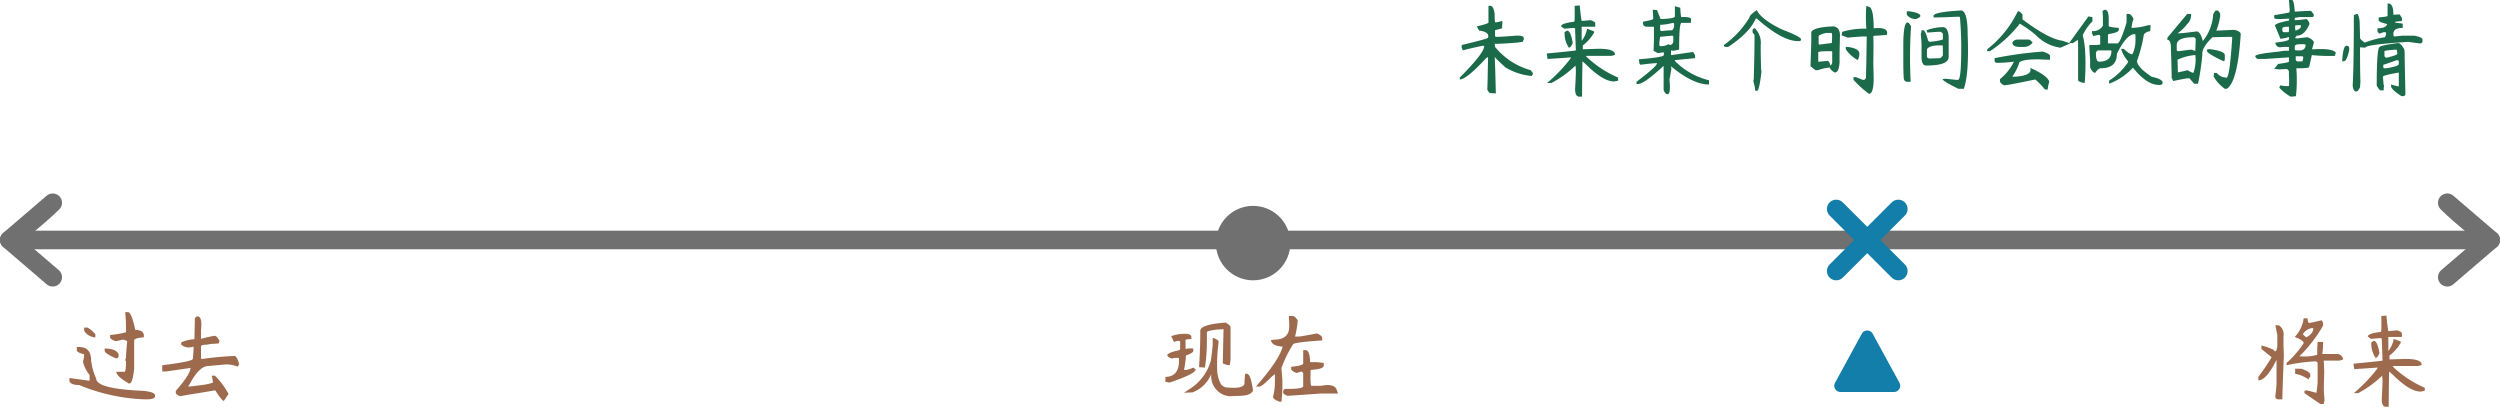 <svg xmlns="http://www.w3.org/2000/svg" width="403" height="65.563" viewBox="0 0 403 65.563">
  <g id="tense_3" transform="translate(-147 -291.813)">
    <g id="line" transform="translate(0.5)">
      <line id="Line-2" data-name="Line" x2="400" transform="translate(148 330.5)" fill="none" stroke="#707070" stroke-linecap="round" stroke-width="3"/>
      <path id="left" d="M-14.5-2759l7,6Zm7-6c-2.25,2.25-7,6-7,6Z" transform="translate(162.497 3089.5)" fill="none" stroke="#707070" stroke-linecap="round" stroke-linejoin="round" stroke-width="3"/>
      <path id="right" d="M0,6,7,0Zm7,6C4.75,9.75,0,6,0,6Z" transform="translate(548 336.5) rotate(180)" fill="none" stroke="#707070" stroke-linecap="round" stroke-linejoin="round" stroke-width="3"/>
      <circle id="现在" cx="6" cy="6" r="6" transform="translate(342.5 325)" fill="#707070"/>
      <path id="路径_81" data-name="路径 81" d="M10.188-12.875h.438q.563,0,1.188,2.875,1.375,0,1.375.938v.25q-1.563.125-1.562.5V-3.75q-.25,2.375-.75,2.375H10.75q-2-1.188-2-1.875h1.313q.25,0,.25-1.812h-.187a1.509,1.509,0,0,0,.188-.5q0-.625.188-2.625a1.582,1.582,0,0,0-.75-.25,10.352,10.352,0,0,1-1.125.25Q7.75-8.5,7.75-8.812v-.375a14.955,14.955,0,0,0,2.563-.437v-.937Q10.313-11.312,10.188-12.875Zm-6.625,2.5h.563a4.827,4.827,0,0,1,1.25,1.063v.5A2.181,2.181,0,0,1,3.563-9.875ZM2.375-7.25H2.75q1.938,0,1.938,2.188A9.587,9.587,0,0,0,5.5-2.187q0,1.688,7.563,2Q15,0,15,.563V.688q-.063.5-1.312.5h-.375A30.35,30.35,0,0,1,2.75-1.125q-1.438,0-1.562-.687V-2.25l3.25.438V-2.75A5.18,5.18,0,0,1,3.375-4.875a5.209,5.209,0,0,0,.188-1.187Q2.375-6.375,2.375-6.75Zm4.5.25q1.875,0,2.25.938v.188q0,.437-.375.438H8.625q-1.75-.812-1.75-1.187Zm14.962-5.187q.812,0,.563,2.25v1.375q1.125-.312,2.188-.5.437.063.813.875l-.187.375-1.125.063-.812.125q-.875,0-.875.313v1.75q.062.25.125.25a51.735,51.735,0,0,1,5.375-.5,2.188,2.188,0,0,1,.625,1.5q-.187,0-.187.25a4.5,4.5,0,0,0-2-.375l-2.75.25q-1.25,0-2.562,2.125L20.337-.875q.437,0,2.688-.312,1.313-.25,1.313-.375L24.15-2.625h.5A12.507,12.507,0,0,1,26.837.313l-.75,1.125q-.313,0-1.375-1.687h-.125q-3.375.563-3.812.625t-1.75.313q-.688-.313-.687-.562V-.187q2.375-2.688,2.375-3.75v.063l-3.937.563H16.15v-1q5.063-.625,4.938-1.062.188-2,.063-1.937a1.92,1.92,0,0,1-1.937-.312V-8a5.924,5.924,0,0,1,2.125-.5l.063-2.687v-.625Q21.587-12.187,21.837-12.187Z" transform="translate(156.5 355)" fill="#9e6a4d"/>
      <path id="路径_80" data-name="路径 80" d="M-4.45-11.187q.75.375.812.75v5.25l-.125.875a2.561,2.561,0,0,1-1.125-.312l.125-5.5-1,.063q-1.687.188-1.687.438v1.5a27.914,27.914,0,0,1-.312,4.188L-8.7-4v-.25q.188-2.812.188-5.625Q-8.512-10.875-4.45-11.187Zm-6.313,1.813q.813.063.813.5v.313l-.938.125v1.5A3.748,3.748,0,0,1-9.637-7v.375q0,.313-1.188.75a16.861,16.861,0,0,1-.312,2.313h.375a4.07,4.07,0,0,0,1.125-.375l.375.313q0,.687-4.25,2.125a2.056,2.056,0,0,0-.625-.125v-.812q2,0,2.188-2.25v-.625a.166.166,0,0,0-.187-.187h-.437a1.109,1.109,0,0,0-.5.125q-.75-.25-.75-.562,0-.375,1.938-.812l.125-.187v-.937q.125-.625-1-.187L-13.2-9A6.428,6.428,0,0,1-10.762-9.375Zm4.25.688h.188q.75.312.75.563v.25a25.6,25.6,0,0,0-.219,4.25,5.069,5.069,0,0,0,.656,2.438A1.754,1.754,0,0,0-4.45-.75q3.063.313,3.063-.687a9.109,9.109,0,0,1,.125-1.5h.25q.625,0,1,2.688Q-.325.625-2.325.625l-1.5.063A3.257,3.257,0,0,1-6.7-3.187h.063A5.252,5.252,0,0,1-9.762.063l-1.375.063,1.125-.75A7.952,7.952,0,0,0-6.825-5a27.493,27.493,0,0,0,.313-2.75ZM5.762-12.25h.625q.313,0,.813.688a16.02,16.02,0,0,1-.437,2.625h.563q.375,0,2.938-.5.875.312.875.813v.313Q6.575-8,6.45-7.687A19.557,19.557,0,0,0,4.575-3.875q0,.25.125,1.625a25.106,25.106,0,0,1-.125,3.813H4.262Q3.325,1.25,3.2.813a9.007,9.007,0,0,0,.313-2.125V-2.875l-.562.438Q1.45-.875,1.012-.875H.45Q4.2-5.125,4.762-7.312,2.95-7.438,2.887-8.375l.625-.062q1.938-.063,2.25-1.5l.063-.625v-.312Zm2.313,5.5H8.45q.687,0,.75,1.938h1.063l1.125.125v.438q0,.563-2.063.688l-.062.125V-3a12.059,12.059,0,0,0,.063,2h1.688q1.812-.375,2.375.438L13.7.25H10.95L5.575.625Q4.825.375,4.825,0q.062-.5.438-.5H5.7q2.375,0,2.375-.437V-3q0-.063-.25-.312l-.812.25q-.875-.312-.875-.687v-.312q1.938-.187,1.938-.562V-6.75Z" transform="translate(348.5 355)" fill="#9e6a4d"/>
      <path id="路径_79" data-name="路径 79" d="M-21.65-11.875h.625q.062.75.25.75t2.063-.437l.188.438v.438A22.848,22.848,0,0,1-22.337-5.75h.313A6.938,6.938,0,0,0-19.462-6V-7l.063-1.062h.875a11.389,11.389,0,0,1-.125,1.938h2.25a1.026,1.026,0,0,1,1.125.875l-.562.188h-2.5q-.125,0-.062.188l.063,1.563L-18.4-.687q0,.75.125,2.063a1.24,1.24,0,0,0-.125.563h-.562q-1-.688-2.562-1.75V-.125q0-.125.375-.125.125,0,1.5.375h.063l.063-.5A9.158,9.158,0,0,0-19.4-1.719V-4.625q0-.25-.375-.312a28.342,28.342,0,0,0-4.625.625v-.375a15.192,15.192,0,0,0,2.75-3.187q0-.438-1.437-1A5.357,5.357,0,0,0-21.65-11.875Zm-.125,2.563a2.27,2.27,0,0,0,.563.5q1.125-.625,1.125-1.437l-.125-.062A2.044,2.044,0,0,0-21.775-9.312Zm-4.437-1.437h.563A1.7,1.7,0,0,1-24.9-9v1.5l.063,1.563q-.125,3-.187,4.875t-.062,2.25h-.625a.442.442,0,0,1-.5-.5l.188-1.875v-4q-1.625,3.313-2.937,3.313v-.562a33.412,33.412,0,0,0,2.125-3.125v-.062l-1.625-1.312V-7.5a10.79,10.79,0,0,1,1.938.688q.437.688.625-.5V-9.187Zm4.188,7q1.438.5,1.438.938v.438q-.25,0-.25.375a5.437,5.437,0,0,0-2.187-.937V-3.75Zm12.9-8.5.813-.062q.188,1.938.313,2.5l1.438-.125q.75.25.75.5v.563H-8v2.25l.063-.062a4.445,4.445,0,0,0,.813-1.875L-6-8.125v.188A6.711,6.711,0,0,1-7.812-5.875v.625l2-.062q3.188-.125,3.188.938a1.891,1.891,0,0,1-.625.188H-7.187l-.125.063A17.234,17.234,0,0,0-2.125-.687v.5q-.625.125-.687.125-1.75,0-4.562-2.812l-.5-.437Q-7.937.375-7.937,2.063v.313h-.625q-.5-.187-.5-1.187.125-2.313.125-3Q-8.937-2-9-2.625A16.585,16.585,0,0,1-12.875.188h-.687a25.6,25.6,0,0,0,3.625-3.75l.25-.375q-3.562.25-3.812.25l-.125-.875q4.563-.437,4.688-.5l-.125-3.562-.25-.062-1.5.125-.5-.375q0-.5,2.125-.75a2.689,2.689,0,0,0,.063-.5Zm-1.25,4q.625,0,.938,2-.312.75-.625.75A4.135,4.135,0,0,1-10.75-8Z" transform="translate(539.5 355)" fill="#9e6a4d"/>
      <g id="标记点" transform="translate(198.5)">
        <path id="X" d="M63.015-2845l-5-5,5,5,5-5-5,5,5,5-5-5-5,5Z" transform="translate(185.985 3175.501)" fill="none" stroke="#127ea9" stroke-linecap="round" stroke-linejoin="round" stroke-width="3"/>
        <path id="多边形" d="M5.122,1.609a1,1,0,0,1,1.756,0l4.315,7.912A1,1,0,0,1,10.315,11H1.685A1,1,0,0,1,.807,9.521Z" transform="translate(243 344)" fill="#127ea9"/>
      </g>
    </g>
    <path id="路径_78" data-name="路径 78" d="M-152.062-12.25h.313q.5,0,.688,1.313v.813l.063.5q0,.125,1.188-.187l-.062,1.188L-151-8.312v.875q0,.188.25.188.813,0,3.063-.187,1.313-.062,1.313.375v.25l-.187.375-.937.125q-2.375.188-3.562.188.063.437.063.5a11.283,11.283,0,0,0,5.75,3.75l.375.5-.187.438a9.98,9.98,0,0,1-4.25-1.375q-1.25-1.125-1.75-1.687.063.5.188,5.875l-.875-.062q-.25,0-.5-.562.063-1.625.063-2.437L-152.125-4l-.312.188q-3.187,3.438-4.25,3.438V-.687q3.938-3.937,3.938-5.062a.555.555,0,0,0-.25-.062q-2.125.437-3.187.75l-.187-.437v-.437q4.25-1,4.25-1.187.25-.937-1.437-1.125l-.375-.687q1.875-.438,1.875-.625V-12.25Zm13.9,0,.813-.062q.188,1.938.313,2.5l1.438-.125q.75.25.75.5v.563h-2.187v2.25l.063-.062a4.445,4.445,0,0,0,.813-1.875l1.125.438v.188a6.711,6.711,0,0,1-1.812,2.063v.625l2-.062q3.188-.125,3.188.938a1.891,1.891,0,0,1-.625.188h-3.937l-.125.063a17.234,17.234,0,0,0,5.188,3.438v.5q-.625.125-.687.125-1.75,0-4.562-2.812l-.5-.437q-.063,3.688-.062,5.375v.313h-.625q-.5-.187-.5-1.187.125-2.313.125-3,0-.187-.062-.812A16.585,16.585,0,0,1-141.913.188h-.687a25.6,25.6,0,0,0,3.625-3.75l.25-.375q-3.562.25-3.812.25l-.125-.875q4.563-.437,4.688-.5l-.125-3.562-.25-.062-1.5.125-.5-.375q0-.5,2.125-.75a2.688,2.688,0,0,0,.063-.5Zm-1.25,4q.625,0,.938,2-.312.75-.625.75a4.135,4.135,0,0,1-.687-2.5Zm17.4-3.937.875.25q.062,1.5.188,1.5,1.562-.063,1.563.375l-.062.563h-1.5q-.375,0-.375,4.313l-.937.188-.375-.062v.75h.063l3.5-.5.313.5v.5l-3.25.313v.125a11.44,11.44,0,0,0,5.5,3.125V.438q-2.563,0-6.125-2.937l.063.438-.312,1.75Q-122.638,2-123.2,2q-.375,0-.625-.687v-4h.125q-3.688,3.438-4.5,3V0q3.313-2.5,3.312-3h-.187q-.437,0-2.5.25l-.125-.125-.125-.75q3.75-.312,4-.625.125-.5-.062-.5l-.875.125L-125.45-5q.062-1.063.063-2.375v-1.5h-1.062q-.812,0-.687-.812,1.625-.312,1.625-.437V-10.5l-.062-1.125.688.063.563,1.438h.125q2.188-.063,2.188-.437Zm-2.187,3h-.187v.75q.062.25.188.25,1.438-.125,1.75-.125A.972.972,0,0,0-122.137-9v-.312a.166.166,0,0,0-.187-.187A10.377,10.377,0,0,1-124.2-9.187Zm-.187,1.938-.125.875v.438q.062.188.125.188h.188a2.079,2.079,0,0,0,1.125-.312l.313.125a.628.628,0,0,0,.5-.687V-7.25q0-.187-.25-.187Zm15.587-4.312q.688,1.5,4.063,3.125,2.938,1.125,3.063,1.563a.276.276,0,0,1-.312.313q-2.563.125-6.812-3.625h-.187q-.937,2.25-4.437,4.563h-.375a.276.276,0,0,1-.312-.312,14.782,14.782,0,0,0,4.125-4.437Q-109.988-10.75-108.8-11.562Zm-.312,2.938a3.275,3.275,0,0,1,.938,2.688v.5q0,1.25.063,3.375l.063.438q-.375,3.063-.687,3.063h-.312a7.3,7.3,0,0,0-.312-1.5,1.71,1.71,0,0,1,.063-.375q.125-4.25.125-6.75v-.375l-.312-.375V-8.25A.331.331,0,0,1-109.113-8.625ZM-91.15-12.25l.625.25q.563.625.563,3.375,2.5-.25,2.125,1.063l-1.687.125a2.055,2.055,0,0,0-.5.063q.062,1.375,0,4.313.062,2.25.063,2.75-.062,2.25-.75,2.25a16,16,0,0,1-2.5-2.25V-.75h.375l1.125.438h.188q.125,0,.313-.312l.063-2.562.063-4.125h-.25q-.75,0-2.812.188l-1-.375.125-.562a12.294,12.294,0,0,1,3.875-.5A25.353,25.353,0,0,1-91.15-12.25ZM-96.4-8.937q1.063.188,1,1.625-.062,2.188-.062,3.25v1q-.125,1.563-.75,1.563a1.7,1.7,0,0,1-.937-1,.729.729,0,0,0,.5-.75V-4.812a.11.11,0,0,0-.125-.125h-.187q-1.937,0-1.937.188v1.5h.188l1.375-.125a1.029,1.029,0,0,1,.375.688v.375a7.562,7.562,0,0,0-2,.438h-.375l-.812-.625.125-3.875V-8Q-99.712-8.813-96.4-8.937Zm-2.437,1.563v1.25q.062.125.125.125,1.937-.25,2-.25.125-1.625-.062-1.625h-.875Q-98.713-7.625-98.838-7.375Zm4.375,1.75h.313q1.875.25,1.875,1.063v.188a2.365,2.365,0,0,1-.25.875,5.431,5.431,0,0,1-1.937-1.75ZM-75.875-11.5q1.063.063,1.063,3.875.25,6.375-.625,8.75h-.875Q-78.75-.063-78.875-.437l.5-.062,1.75.188h.25q.313,0,.438-1.75a59.2,59.2,0,0,0-.125-8.375,1.023,1.023,0,0,0-.25-.062q-2.563.125-4,.125v-.25Q-80.312-11.25-75.875-11.5Zm-8.75.125h.313q1.875.25,1.875.75,0,.25-.687.5a1.734,1.734,0,0,1-1.5-.687Zm.125,1.813q.25,0,.563.625A74.787,74.787,0,0,0-84,0h-.5q-.562,0-.625-.625-.062-1.5-.062-1.812V-5.812Q-85.187-9.562-84.5-9.562Zm5.813.75q.812.188.813,1.813v3q0,1.375-3.625,1.375-.75,0-.75-1.375V-5.812a17.524,17.524,0,0,0-.125-1.875,2.056,2.056,0,0,0,.125-.625H-82q.375,0,.813,1.688l.25.188q2.125-.25,2.125-.437v-.812q0-.187-.375-.375h-.375l-1.75.125-.125-.375A7.687,7.687,0,0,1-78.687-8.812ZM-81.375-5.25V-4q0,.125.375.25l1.688-.062q.188,0,.5-.437V-5.687q0-.187-.125-.187h-.375Q-81-5.875-81.375-5.25Zm15.4-5.625v.813q4.25,3.188,6.438,3.438l1.25.438L-59.85-5.5a6.763,6.763,0,0,1-3.812-1.875,15.9,15.9,0,0,0-2.75-2,19.537,19.537,0,0,1-4.812,4.438h-.437V-5.25a17.042,17.042,0,0,0,4.875-6Q-66.662-11.625-65.975-10.875Zm-.687,4.063h1.688q.25,0,.625.5a1.744,1.744,0,0,1-1.25.688h-.812q-1.187,0-1.187-.687Q-67.412-6.813-66.662-6.812Zm3.938,1.938q1.188.375,1.188.688v.625q-.75,0-1.812-.062-3.188,0-3.188.688A8.091,8.091,0,0,1-67.6-.875l.125.063q3.188-.125,2.75-1.437Q-61.912-1-61.662,0a6.2,6.2,0,0,0-.25,1.25h-.437A11.985,11.985,0,0,0-63.912-.375q-4.5.938-5,.938Q-69.6.25-69.6-.125V-.437A8.457,8.457,0,0,0-67.35-3.25a21.825,21.825,0,0,1-2.437.188H-70.1q-.375,0-.375-.437v-.312A63.377,63.377,0,0,1-62.725-4.875Zm10.025-6.75q.625,0,.625,1.5V-9q0,.188,1.625.313v.313q0,.438-1.687.688L-52.2-7.5v1.313h1.563q.5-.25,1.438-3.375v-1.375h.375q.375,0,.75.813a4.987,4.987,0,0,0-.312,1.313v.125A11.359,11.359,0,0,0-45.7-9.125h.375l-.062.938q-1.062.25-1.062.813a23.4,23.4,0,0,1-1.062,4q0,1,2.375,2.563,1.75.375,1.75.938,0,.375-.437.375h-.187Q-45.95.5-48.2-2.312h.063A10.018,10.018,0,0,1-52.012.313v-.5a10.036,10.036,0,0,0,3.063-3v-.125a4.928,4.928,0,0,1-1.125-2h.438q.875.875,1.375.875a5.106,5.106,0,0,0,.5-2.312V-7.5q0-.187-.125-.187-1.312,0-2.875,3.188,0,2.313-2.562,2.313-.438,0-.937.75-.438-.062-.812-.875v-1.25Q-55.2-5.25-55.2-5.937h1.188L-53.45-6V-7.375q0-.187-.312-.187l-.812.188-.187-.437v-.375a1.764,1.764,0,0,0,1.75-.875v-1.375q0-.125-.062-1Zm-2.625,1.063a2.056,2.056,0,0,0,.625.125v.688A7.525,7.525,0,0,0-56.262-7.5a13.977,13.977,0,0,1,.375,2.375A36.318,36.318,0,0,1-55.95.188a1.937,1.937,0,0,1-1.062-.375V-6q0-.75-.062-.75l-.75.5h-.625Zm1.188,5.938q0,1.375.5,1.375,2,0,2-1.75l-.125-.062h-2Q-54.012-5.062-54.137-4.625Zm19.4-6.875h.125q.25,0,.5.5v.438a10.056,10.056,0,0,1-.625,2.313q2.5-.125,2.938-.125,1,.25,1,.688v.063q-.5,7.688-2.25,8.75h-.312a6.185,6.185,0,0,1-1.812-2,2.9,2.9,0,0,0,.063-.562h.438a2.055,2.055,0,0,0,1.063.688l.438.063q.563.5,1-6.375v-.125q0-.062-.312-.062-.562,0-2.875.063-1.75,1.688-1.625,2.813A42.371,42.371,0,0,1-37.675.313H-38.3l-.75-.875h-.375q-.813.125-2.25.438l-.25-.5Q-41.988-4-42.05-5.187q.063-1.563-.562-1.562v-.375l3.188-3.812h.625a1.98,1.98,0,0,1-.625,1.625,6.868,6.868,0,0,1-1.562,1.5h.188q.563,0,2.875-.312.625,0,1,1.5v.063a7.472,7.472,0,0,0,1.688-4.312Q-34.925-11.5-34.738-11.5Zm-6.375,6.375q0,.188.313.188,1.875-.25,2.125-.25A1.121,1.121,0,0,0-38.113-5l.063-1.875q0-.187-.312-.312-2.75,0-2.75,1.25Zm5.438-.125q2.313.313,2.313.938v.875q-.187,0-.187.125Q-36.238-4.563-36.238-5v-.062Q-36.238-5.312-35.675-5.25Zm-5.25,3.75h-.062q1.437-.313,1.625-.375a3.019,3.019,0,0,0,.938.438,6.434,6.434,0,0,0,.313-2.875h-.062a8.32,8.32,0,0,0-2.812.75Q-40.925-1.812-40.925-1.5Zm18.4-11.687q.313,0,.438,1.875,1.937-.125,2.625-.125l.438.563v.125a.276.276,0,0,1-.312.313h-2l-.75.125v.375a15.222,15.222,0,0,0,1.875-.187,1.178,1.178,0,0,1,.5.813q-.812,1.875-2.062,1.875l-.25.313q0,.125.375.125,1.438-.187,1.625-.187a2.282,2.282,0,0,1,1,.688v.25l-.25.875q-.062.188.188.125,3.125-.187,3.625.563a1.441,1.441,0,0,0-.125.5,27.267,27.267,0,0,1-3.75-.125l-.437,1.938q0,.188-2.062.188a23.691,23.691,0,0,1-.062,4.5l-.687.063h-.187A7.574,7.574,0,0,1-24.587.938L-24.4.563a4.369,4.369,0,0,0,1.375.125,10.281,10.281,0,0,0,0-1.687v-.5q0-.562-.5-.562Q-24.525-2-24.65-2a3.882,3.882,0,0,0-.75-.062l.625-.812q1.813-.25,1.75-.375v-.687q-1.937.125-3.812.25h-1.187q-.25,0-.437-.437,0-.375,3.875-.75A5.639,5.639,0,0,1-23.025-5v-.625h-.5q-.375,0-1,.063a.782.782,0,0,1-.687-.75q2.188-.25,2.188-.562V-7q.125-.313-.312-.125a7.975,7.975,0,0,1-1.062.188q-.688-1.687-.875-2.125,0-.375,2.25-.812l.063-.312-1.25.063h-.437q-.75,0-.75-.187v-.437q2-.312,2.438-.437l.063-.375-.125-1.625Zm.5,4.125a2.8,2.8,0,0,0,.063.813q.688-.25.813-.5l.063-.375h-.562A1.18,1.18,0,0,0-22.025-9.062Zm-2.062.5v.313q.062.25.25.25h.688q.125,0,.125-.25v-.625H-23.4Q-24.087-8.875-24.087-8.562Zm2,2.813v.5a.245.245,0,0,0,.25.188h.5q1,0,1-.937l-.25-.062h-.562Q-22.025-6.062-22.087-5.75Zm1.25,2.438.125-.562a.221.221,0,0,0-.25-.25h-1q.062,0,.031.438t.531.406Zm13.712-9.312h.188q.75.063.75,1.813l1-.062.375.563v.5l-1.062.125V-9.5h.313l.875.125v.688q-1.5,0-1.5.938v.25q.062.188.188.188l1.25-.125h1.938q1.313.25,1.313.625v.25q0,.375-.437.375l-1.875-.25Q-10.688-6-10.687-5.5l-.875-.062q0,3.875.063,5.5l-.062.938q-.312.688-.625.688-.438,0-.562-.937.188-3.313.188-11.375l.438-.187h.188a3.607,3.607,0,0,1,.313,1.375l.063,2.375v.125q0,.188.75.75a14.719,14.719,0,0,1,3.25-.875l.188-.375V-7.75Q-7.375-8-7.5-8h-.25l-.75.25-.25-.375v-.5q1.375,0,1.563-.687-1.375-.312-1.375-.625v-.437q1.438-.125,1.438-.25v-2ZM-5.437-6.25q.437,0,1,1l.063.438V-4.5q0,.5.125,6.438,0,.375-.437.375h-.187q-1.563-1-1.687-1.562V.438Q-5.437.75-5.375.75l.063-.125V-1.5h.063q-2.625.438-2.625.688L-7.75.563h.063a5.77,5.77,0,0,0-.062.813h-.5q-.187,0-.625-.75,0-6.25.5-6.25Q-8.25-5.875-5.437-6.25Zm-8.312.438q.438,0,.438.375v.313q-.375,1.813-.875,1.813h-.25Q-14.313-5.813-13.75-5.812Zm6.125.938v.688q0,.188.313.313,1.75-.437,1.75-.625,0-.688-.187-.687Q-7.812-5.062-7.625-4.875ZM-7.812-2.75v.438q.062.125.125.125h.375q2-.312,2-.687v-.5q.062,0-.312-.125Q-7.687-2.75-7.812-2.75Z" transform="translate(539 305)" fill="#1b6b4b"/>
  </g>
</svg>
